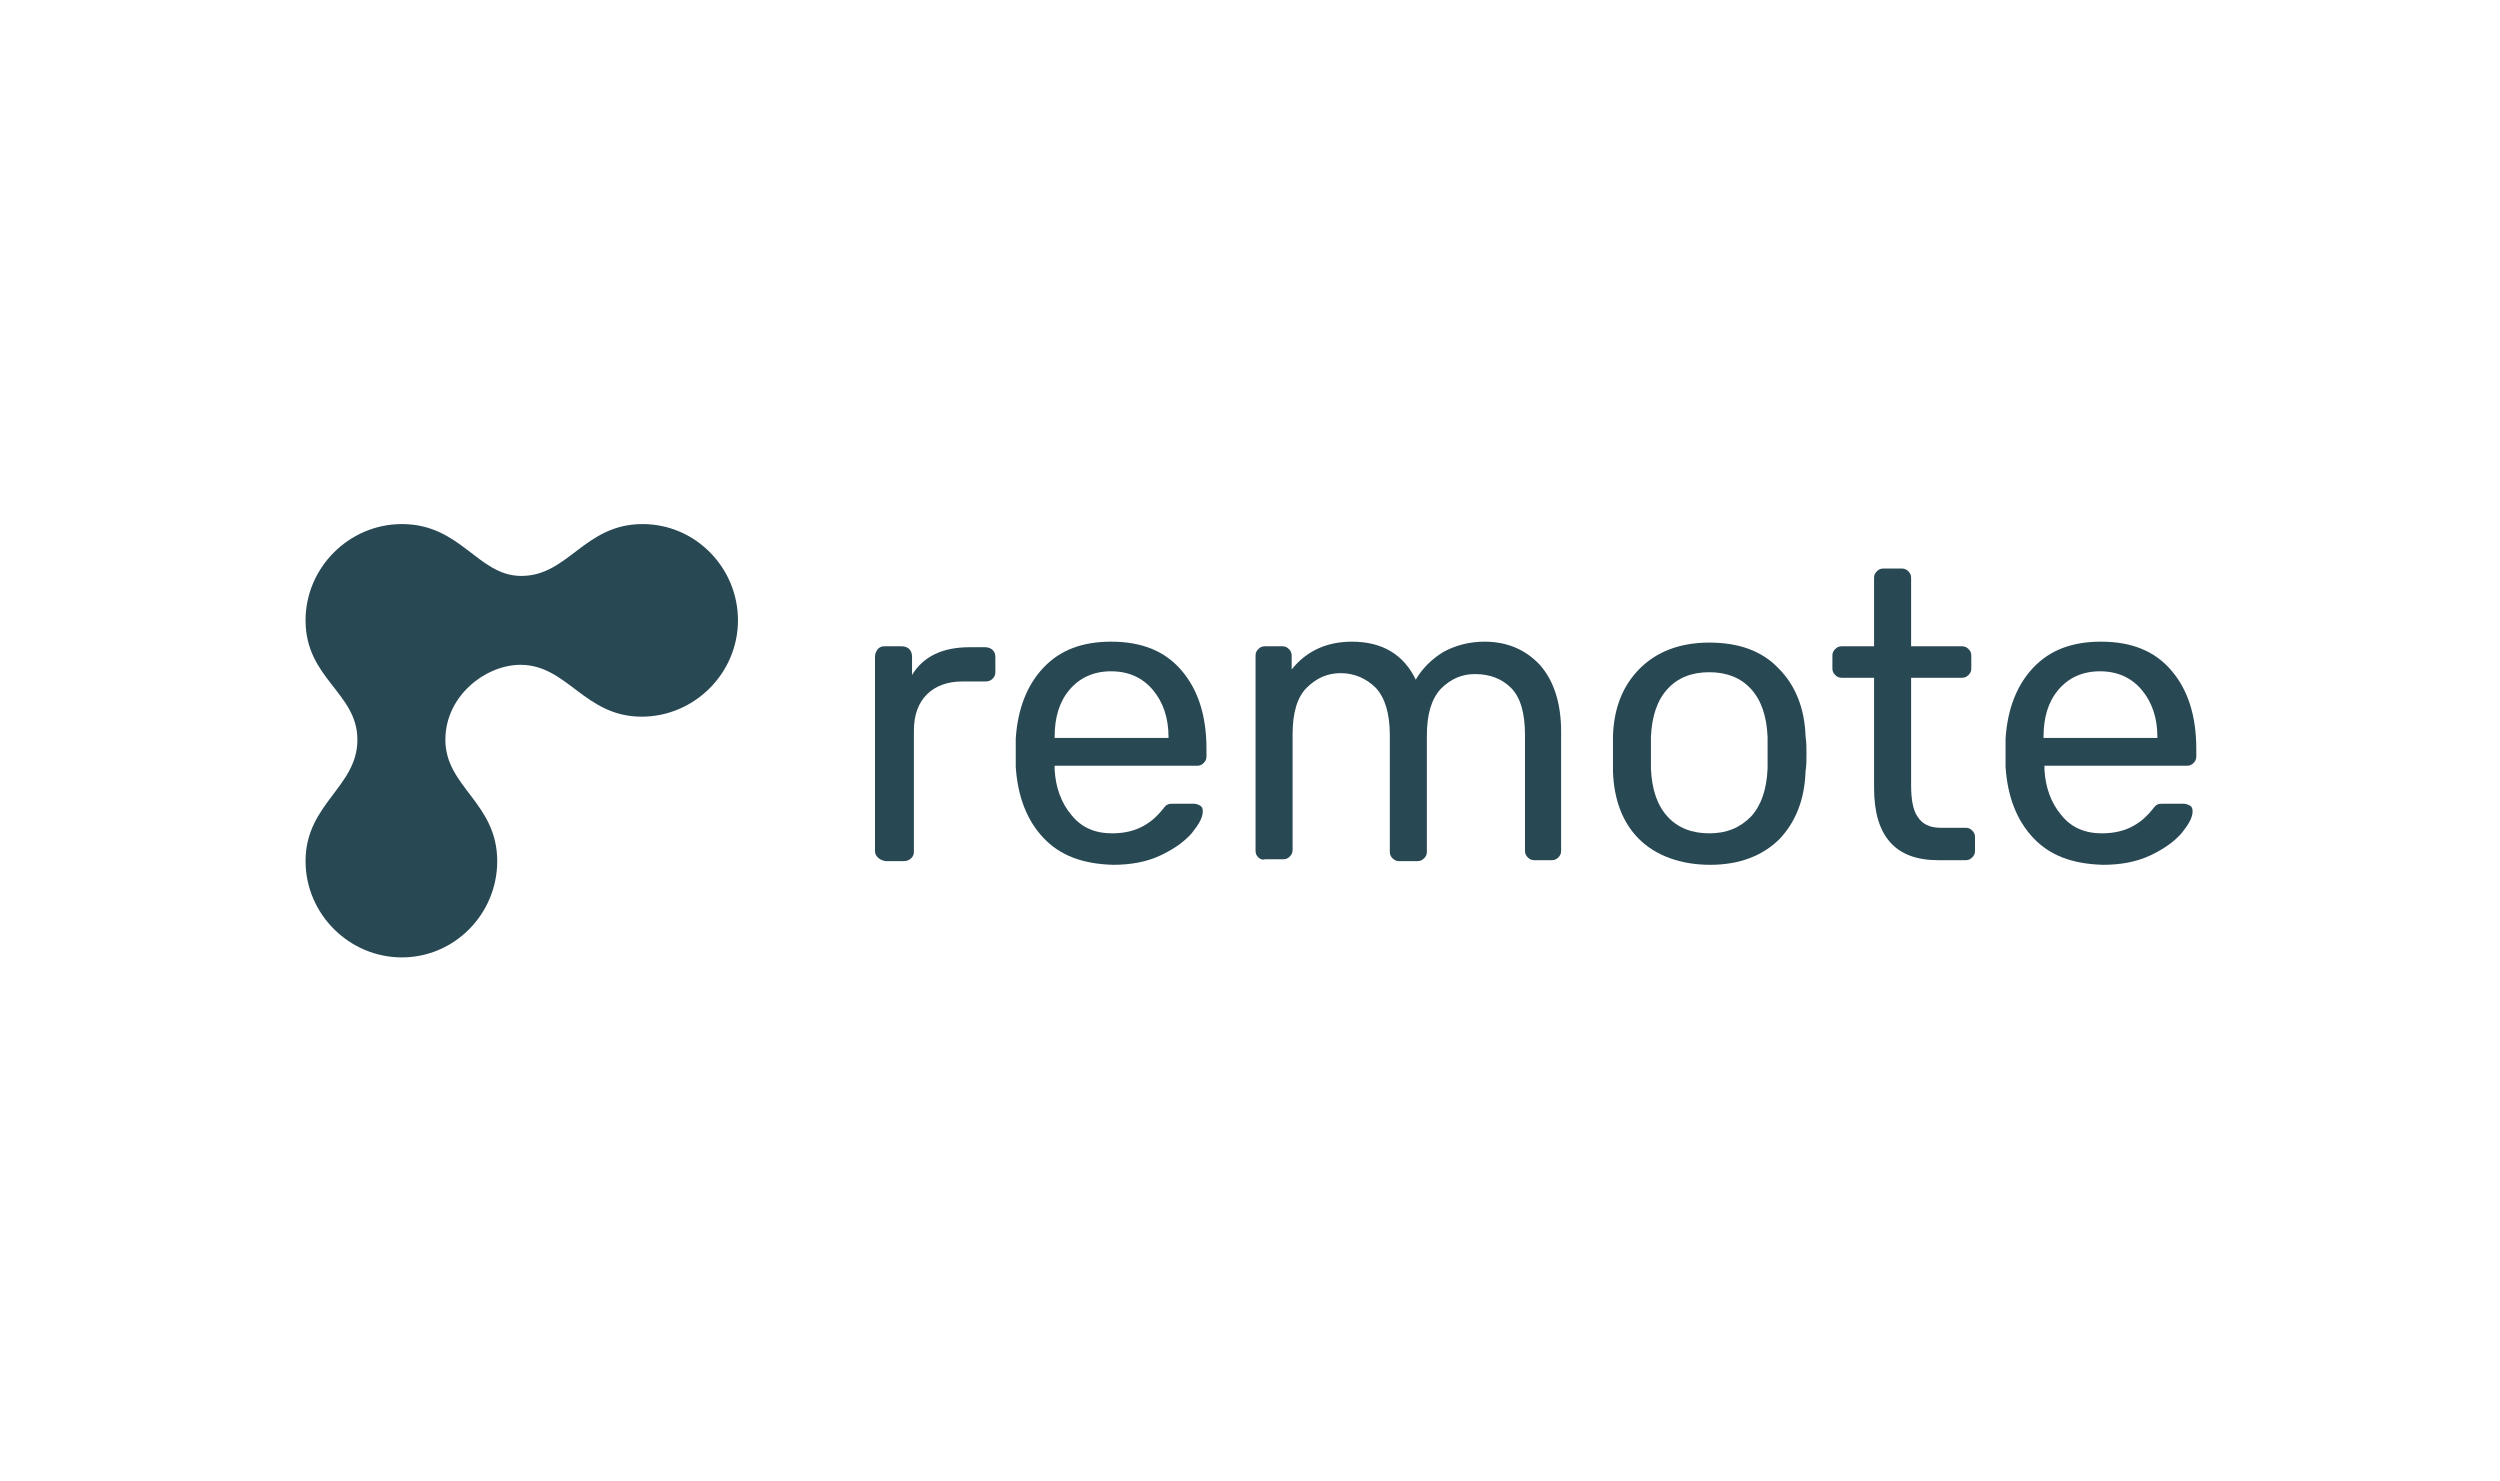 <svg width="270" height="160" viewBox="0 0 270 160" fill="none" xmlns="http://www.w3.org/2000/svg">
<path d="M69.4 56.6C63.1 56.6 61.4 62.2 56.3 62.2C51.6 62.2 49.8 56.6 43.4 56.6C37.7 56.6 33 61.3 33 67C33 73.3 38.6 74.8 38.6 79.9C38.6 85 33 86.8 33 93C33 98.7 37.7 103.4 43.4 103.4C49.1 103.4 53.7 98.7 53.7 93C53.7 86.7 48.1 85 48.1 79.9C48.1 75.1 52.5 71.8 56.2 71.8C61.3 71.8 63.1 77.4 69.3 77.4C75 77.4 79.7 72.7 79.7 67C79.7 61.3 75.1 56.6 69.4 56.6Z" fill="#284854"/>
<path d="M94.8 92.6C94.6 92.4 94.5 92.2 94.5 91.9V70.9C94.5 70.6 94.6 70.4 94.8 70.1C95 69.9 95.2 69.8 95.5 69.8H97.4C97.7 69.8 98 69.9 98.2 70.1C98.4 70.3 98.5 70.6 98.5 70.9V72.9C99.7 70.9 101.8 69.9 104.7 69.9H106.4C106.7 69.9 107 70 107.2 70.2C107.4 70.4 107.5 70.6 107.5 71V72.6C107.5 72.9 107.4 73.1 107.2 73.3C107 73.5 106.8 73.6 106.4 73.6H103.9C102.3 73.6 101 74.1 100.1 75C99.2 75.9 98.7 77.2 98.7 78.9V92C98.7 92.3 98.6 92.5 98.4 92.7C98.2 92.9 97.9 93 97.6 93H95.6C95.2 92.9 95 92.8 94.8 92.6Z" fill="#284854"/>
<path d="M112.7 90.5C110.9 88.6 109.9 86 109.7 82.8V81.3V79.8C109.9 76.6 110.9 74 112.7 72.1C114.5 70.2 116.9 69.3 120 69.3C123.3 69.3 125.8 70.3 127.6 72.4C129.4 74.5 130.3 77.3 130.3 80.9V81.7C130.3 82 130.2 82.2 130 82.4C129.8 82.6 129.6 82.7 129.3 82.7H113.9V83.1C114 85 114.6 86.7 115.7 88C116.8 89.4 118.3 90 120.1 90C121.5 90 122.6 89.7 123.5 89.2C124.4 88.7 125 88.1 125.5 87.5C125.8 87.1 126 86.9 126.1 86.9C126.2 86.8 126.5 86.8 126.9 86.8H128.9C129.2 86.8 129.4 86.9 129.6 87C129.8 87.1 129.9 87.3 129.9 87.6C129.9 88.3 129.5 89 128.7 90C127.9 90.9 126.8 91.7 125.3 92.4C123.8 93.1 122.1 93.4 120.2 93.4C116.9 93.3 114.5 92.4 112.7 90.5ZM126.2 79.7V79.6C126.2 77.5 125.6 75.8 124.5 74.5C123.4 73.2 121.9 72.5 120 72.5C118.1 72.5 116.6 73.2 115.5 74.5C114.4 75.8 113.9 77.5 113.9 79.6V79.7H126.2Z" fill="#284854"/>
<path d="M135.9 92.6C135.7 92.4 135.6 92.2 135.6 91.9V70.8C135.6 70.5 135.7 70.3 135.9 70.1C136.1 69.9 136.3 69.8 136.6 69.8H138.5C138.8 69.8 139 69.9 139.2 70.1C139.4 70.3 139.5 70.5 139.5 70.8V72.3C141.1 70.3 143.3 69.3 146 69.3C149.3 69.3 151.6 70.7 152.9 73.4C153.6 72.2 154.6 71.2 155.9 70.4C157.2 69.7 158.7 69.3 160.3 69.3C162.7 69.3 164.7 70.1 166.3 71.8C167.8 73.5 168.6 75.9 168.6 79V91.9C168.6 92.2 168.5 92.4 168.3 92.6C168.1 92.8 167.9 92.9 167.6 92.9H165.7C165.4 92.9 165.2 92.8 165 92.6C164.8 92.4 164.7 92.2 164.7 91.9V79.4C164.7 77 164.2 75.3 163.2 74.3C162.2 73.3 160.9 72.8 159.3 72.8C157.9 72.8 156.7 73.3 155.6 74.4C154.6 75.5 154.1 77.1 154.1 79.5V92C154.1 92.3 154 92.5 153.8 92.7C153.6 92.9 153.4 93 153.1 93H151.1C150.8 93 150.6 92.9 150.4 92.7C150.2 92.5 150.1 92.3 150.1 92V79.4C150.1 77.1 149.6 75.4 148.6 74.3C147.6 73.3 146.3 72.7 144.8 72.7C143.4 72.7 142.2 73.2 141.1 74.3C140.1 75.3 139.6 77 139.6 79.3V91.8C139.6 92.1 139.5 92.3 139.3 92.5C139.1 92.7 138.9 92.8 138.6 92.8H136.6C136.4 92.9 136.1 92.8 135.9 92.6Z" fill="#284854"/>
<path d="M177 90.6C175.2 88.8 174.3 86.3 174.2 83.3V81.4V79.5C174.3 76.4 175.3 74 177.1 72.2C178.9 70.4 181.4 69.4 184.6 69.4C187.8 69.4 190.3 70.3 192.1 72.2C193.9 74 194.9 76.5 195 79.5C195.1 80.2 195.1 80.8 195.1 81.4C195.1 82 195.1 82.7 195 83.3C194.9 86.4 193.9 88.8 192.2 90.6C190.4 92.4 187.9 93.4 184.7 93.4C181.5 93.4 178.8 92.4 177 90.6ZM189.1 88.2C190.2 87 190.8 85.3 190.9 83C190.9 82.7 190.9 82.1 190.9 81.3C190.9 80.5 190.9 79.9 190.9 79.6C190.8 77.3 190.2 75.6 189.1 74.4C188 73.2 186.5 72.6 184.6 72.6C182.7 72.6 181.2 73.2 180.1 74.4C179 75.6 178.4 77.3 178.3 79.6V81.3V83C178.4 85.3 179 87 180.1 88.2C181.2 89.4 182.7 90 184.6 90C186.5 90 187.9 89.4 189.1 88.2Z" fill="#284854"/>
<path d="M202.4 85.1V73.2H198.9C198.6 73.2 198.4 73.1 198.2 72.9C198 72.7 197.9 72.5 197.9 72.2V70.8C197.9 70.5 198 70.3 198.2 70.1C198.4 69.9 198.6 69.8 198.9 69.8H202.4V62.4C202.4 62.1 202.5 61.9 202.7 61.7C202.9 61.5 203.1 61.4 203.4 61.4H205.4C205.7 61.4 205.9 61.5 206.1 61.7C206.3 61.9 206.4 62.1 206.4 62.4V69.8H211.9C212.2 69.8 212.4 69.9 212.6 70.1C212.8 70.3 212.9 70.5 212.9 70.8V72.2C212.9 72.5 212.8 72.7 212.6 72.9C212.4 73.1 212.2 73.2 211.9 73.2H206.4V84.8C206.4 86.3 206.6 87.5 207.1 88.2C207.6 89 208.4 89.4 209.6 89.4H212.3C212.6 89.4 212.8 89.5 213 89.7C213.2 89.9 213.3 90.1 213.3 90.4V91.9C213.3 92.2 213.2 92.4 213 92.6C212.8 92.8 212.6 92.9 212.3 92.9H209.3C204.7 92.9 202.4 90.3 202.4 85.1Z" fill="#284854"/>
<path d="M219.6 90.5C217.8 88.6 216.8 86 216.6 82.8V81.3V79.8C216.8 76.6 217.8 74 219.6 72.1C221.4 70.2 223.8 69.3 226.9 69.3C230.2 69.3 232.7 70.3 234.5 72.4C236.3 74.5 237.2 77.3 237.2 80.9V81.7C237.2 82 237.1 82.2 236.9 82.4C236.7 82.6 236.5 82.7 236.2 82.7H220.8V83.1C220.9 85 221.5 86.7 222.6 88C223.7 89.4 225.2 90 227 90C228.4 90 229.5 89.7 230.4 89.2C231.3 88.7 231.9 88.1 232.4 87.5C232.7 87.1 232.9 86.9 233 86.9C233.1 86.8 233.4 86.8 233.8 86.8H235.8C236.1 86.8 236.3 86.9 236.5 87C236.7 87.1 236.8 87.3 236.8 87.6C236.8 88.3 236.4 89 235.6 90C234.8 90.9 233.7 91.7 232.2 92.4C230.7 93.1 229 93.4 227.1 93.4C223.8 93.3 221.4 92.4 219.6 90.5ZM233 79.7V79.6C233 77.5 232.4 75.8 231.3 74.5C230.2 73.2 228.7 72.5 226.8 72.5C224.9 72.5 223.4 73.2 222.3 74.5C221.2 75.8 220.7 77.5 220.7 79.6V79.7H233Z" fill="#284854"/>
</svg>
